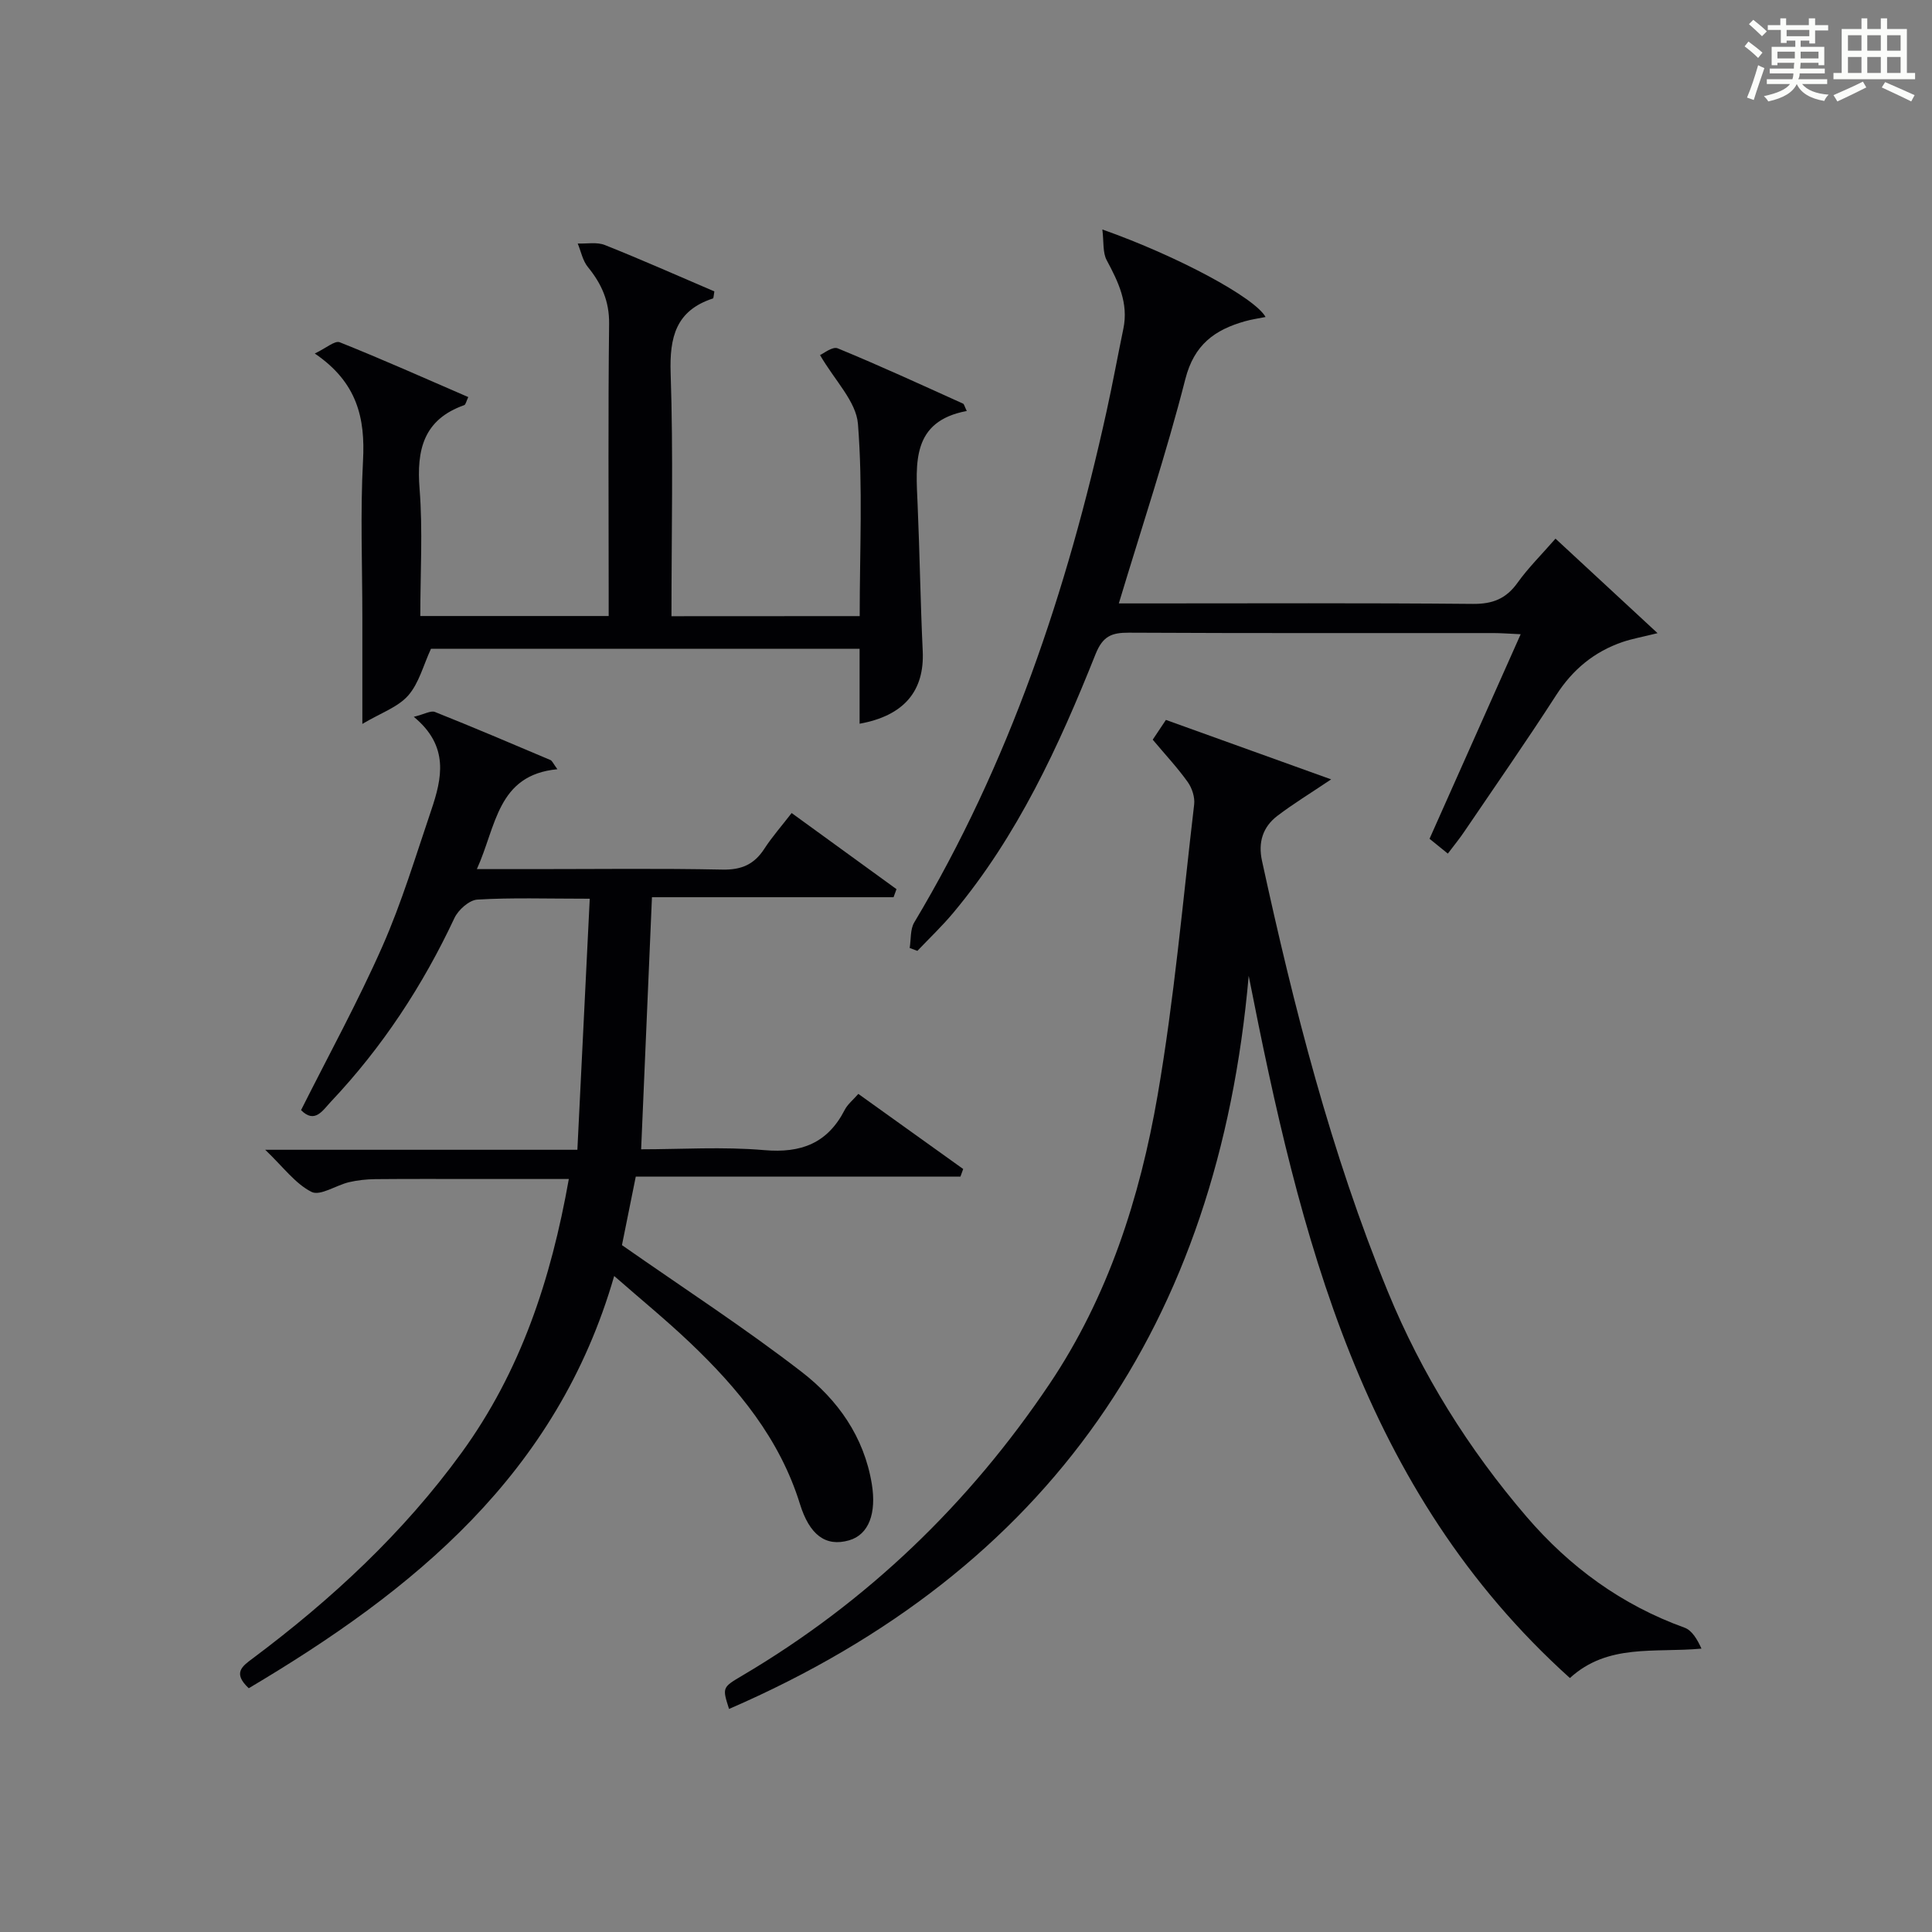 <?xml version="1.0" encoding="utf-8"?>
<svg version="1.1" id="漢_ZDIC_典" xmlns="http://www.w3.org/2000/svg" xmlns:xlink="http://www.w3.org/1999/xlink" x="0px" y="0px"
	 viewBox="0 0 400 400" style="enable-background:new 0 0 400 400;" xml:space="preserve">
<rect x="0" y="0" width="400" height="400" fill="#808080" stroke="none"/>
<style type="text/css">
	.st1{fill:#010104;}
	.st0{fill:#fbfcfa;}
</style>
<g>
	<path class="st0" d="M361.2,9.6l0.8-1c0.9,0.7,1.9,1.4,2.9,2.3L364,12C363,11,362,10.2,361.2,9.6z M361.7,20.2
		c0.9-2.1,1.6-4.3,2.3-6.7c0.4,0.2,0.8,0.4,1.3,0.6c-0.7,2.1-1.5,4.3-2.2,6.6L361.7,20.2z M362.1,5l0.9-0.9c1,0.8,2,1.6,2.8,2.4
		l-1,1C363.9,6.6,363,5.8,362.1,5z M374.6,3.8h1.2v1.4h2.7v1.1h-2.7v2.7h-1.2V8.4h-1.8v1.3h4.9v3.8h-1.2v-0.5h-3.7
		c0,0.4-0.1,0.9-0.1,1.2h5.1v1h-5.2c0,0.5-0.1,0.9-0.3,1.2h6v1h-5.2c1.1,1.3,2.9,2,5.5,2.2c-0.4,0.4-0.7,0.8-0.9,1.3
		c-2.9-0.5-4.8-1.6-5.7-3.5H372c-0.8,1.7-2.7,2.9-5.9,3.6c-0.2-0.4-0.6-0.8-0.9-1.1c2.8-0.6,4.6-1.4,5.4-2.5h-4.8v-1h5.3
		c0.1-0.3,0.2-0.7,0.2-1.2h-4.9v-1h5c0-0.4,0-0.8,0.1-1.2H368v0.5h-1.2V9.7h4.9V8.4h-1.8v0.5h-1.2V6.2H366V5.2h2.6V3.8h1.2v1.4h4.7
		V3.8z M368,12.1h3.6c0-0.4,0-0.9,0-1.4H368V12.1z M369.9,7.5h4.7V6.2h-4.7V7.5z M376.5,10.7h-3.7c0,0.5,0,1,0,1.4h3.7V10.7z"/>
	<path class="st0" d="M385.3,3.8h1.3V6h2.8V3.8h1.3V6h4.1v9.1h1.7v1.3h-16.9v-1.3h1.7V6h4.1V3.8z M385.7,16.9l0.7,1.2
		c-1.8,0.9-3.8,1.9-6,2.9c-0.2-0.4-0.5-0.8-0.8-1.3C381.9,18.7,383.9,17.8,385.7,16.9z M382.6,10.5h2.8V7.3h-2.8V10.5z M382.6,15.1
		h2.8v-3.3h-2.8V15.1z M386.6,10.5h2.8V7.3h-2.8V10.5z M386.6,15.1h2.8v-3.3h-2.8V15.1z M390.3,17c2.1,0.9,4.1,1.8,6.1,2.7l-0.7,1.3
		c-2.2-1.1-4.2-2-6.1-2.9L390.3,17z M393.5,7.3h-2.8v3.2h2.8V7.3z M390.7,15.1h2.8v-3.3h-2.8V15.1z"/>
	
	<path class="st1" d="M122.1,186.07c-8.96,0-16.13-0.25-23.26,0.18c-1.69,0.1-3.96,2.12-4.76,3.83c-6.56,13.99-14.92,26.73-25.53,37.97
		c-1.73,1.83-3.36,4.68-6.22,1.79c5.7-11.36,11.78-22.44,16.86-33.95c4.01-9.09,6.88-18.68,10.08-28.11
		c2.24-6.62,3.79-13.29-3.6-19.37c2.23-0.55,3.52-1.34,4.37-1.01c8.02,3.2,15.96,6.58,23.91,9.95c0.39,0.17,0.6,0.76,1.45,1.91
		c-12.48,1.18-12.63,11.8-16.67,20.68c4.37,0,8.11,0,11.85,0c13,0,26-0.17,39,0.1c3.95,0.08,6.57-1.08,8.66-4.3
		c1.6-2.47,3.57-4.7,5.66-7.41c7.45,5.41,14.58,10.58,21.71,15.76c-0.2,0.56-0.4,1.11-0.61,1.67c-16.66,0-33.32,0-50.02,0
		c-0.76,17.71-1.48,34.61-2.24,52.19c8.26,0,16.92-0.57,25.47,0.17c7.68,0.67,13.13-1.43,16.68-8.33c0.58-1.14,1.68-2.01,2.82-3.31
		c7.33,5.25,14.52,10.4,21.71,15.55c-0.19,0.52-0.38,1.05-0.57,1.57c-22.32,0-44.65,0-67.22,0c-1.13,5.62-2.13,10.57-2.86,14.19
		c12.9,9.02,25.44,17.16,37.22,26.26c7.43,5.74,12.9,13.38,14.51,23.2c0.98,6-0.58,10.47-4.71,11.66c-4.86,1.4-8.19-1.14-10.17-7.52
		c-4.17-13.48-12.82-23.96-22.81-33.45c-4.9-4.65-10.14-8.94-15.65-13.76c-11.85,41.08-41.58,65.13-75.66,85.35
		c-3.4-3.18-1.32-4.57,0.83-6.18c16.35-12.23,31.18-25.98,43.25-42.6c12.2-16.8,18.49-35.8,22.19-56.65c-6.4,0-12.5,0-18.6,0
		c-7.17,0-14.33-0.04-21.5,0.03c-1.81,0.02-3.66,0.22-5.42,0.63c-2.66,0.63-5.96,2.91-7.75,2.01c-3.36-1.69-5.84-5.14-9.59-8.72
		c21.98,0,42.69,0,64.63,0C120.4,220.59,121.24,203.61,122.1,186.07z"/>
	<path class="st1" d="M238.66,153.14c0.8-1.2,1.63-2.43,2.73-4.09c11.11,4,22.33,8.04,34.21,12.31c-4.39,2.95-7.89,5.08-11.13,7.55
		c-3.02,2.3-4.02,5.48-3.19,9.3c6.61,30.36,14.26,60.44,26.08,89.26c6.99,17.03,16.68,32.54,28.68,46.53
		c8.95,10.43,19.7,18.29,32.72,22.99c1.56,0.56,2.65,2.44,3.51,4.34c-9.75,0.9-19.38-1.1-27.24,6.09
		c-43.21-38.92-55.87-91.4-66.5-145.39c-6.3,71.85-41.11,122.98-107.59,151.79c-1.42-4.46-1.42-4.45,2.8-6.94
		c25.8-15.24,46.88-35.55,63.54-60.33c12.15-18.07,18.73-38.58,22.39-59.78c3.44-19.92,5.21-40.13,7.57-60.23
		c0.17-1.49-0.44-3.37-1.32-4.61C243.82,158.98,241.32,156.31,238.66,153.14z"/>
	<path class="st1" d="M177.99,127.56c0-13.52,0.67-26.72-0.36-39.79c-0.37-4.67-4.83-9.02-7.85-14.26c0.67-0.27,2.58-1.84,3.66-1.39
		c8.74,3.59,17.32,7.55,25.94,11.44c0.23,0.1,0.3,0.56,0.78,1.53c-11.45,2.14-10.55,10.79-10.18,19.31
		c0.44,10.13,0.58,20.28,1.06,30.41c0.38,8.2-3.82,13.36-13.07,15.03c0-5.15,0-10.22,0-15.52c-30.08,0-59.66,0-88.74,0
		c-1.59,3.43-2.49,7.15-4.73,9.69c-2.14,2.42-5.68,3.61-9.48,5.87c0-8.18,0-15.11,0-22.05c0-10.83-0.44-21.68,0.14-32.47
		c0.47-8.77-1.18-16.18-9.99-22.17c2.35-1.11,4.16-2.73,5.16-2.33c8.91,3.56,17.68,7.48,26.62,11.35c-0.42,0.88-0.53,1.56-0.84,1.67
		c-8.41,2.98-9.89,9.22-9.24,17.35c0.68,8.59,0.15,17.27,0.15,26.31c13.05,0,25.61,0,39,0c0-1.54,0-3.28,0-5.02
		c0-18.49-0.13-36.98,0.09-55.46c0.06-4.7-1.56-8.3-4.4-11.78c-1.08-1.32-1.42-3.23-2.1-4.86c1.88,0.07,3.97-0.35,5.62,0.31
		c7.66,3.05,15.21,6.41,22.67,9.6c-0.16,0.89-0.15,1.41-0.29,1.46c-7.67,2.51-9.01,8-8.76,15.49c0.56,16.62,0.17,33.28,0.17,50.3
		C151.96,127.56,164.67,127.56,177.99,127.56z"/>
	<path class="st1" d="M299.76,176.73c-1.55-1.25-2.57-2.08-3.79-3.07c6.22-13.95,12.41-27.84,18.87-42.35c-2.45-0.11-4.03-0.24-5.61-0.24
		c-25.16-0.01-50.33,0.05-75.49-0.08c-3.58-0.02-5.42,0.7-6.92,4.45c-7.59,19.04-16.15,37.62-29.45,53.54
		c-2.31,2.77-4.95,5.27-7.44,7.89c-0.53-0.2-1.06-0.4-1.59-0.6c0.29-1.77,0.09-3.84,0.94-5.28c19.68-32.89,31.64-68.67,39.83-105.86
		c1.25-5.67,2.29-11.38,3.47-17.07c1.1-5.3-1.05-9.71-3.45-14.19c-0.85-1.58-0.58-3.77-0.9-6.36c15.61,5.52,31.58,14.11,33.79,18.12
		c-1.49,0.3-2.92,0.5-4.29,0.89c-6.24,1.77-10.5,4.83-12.32,11.97c-3.93,15.41-8.98,30.54-13.77,46.44c1.85,0,3.58,0,5.32,0
		c22.66,0,45.33-0.11,67.99,0.1c4.09,0.04,6.88-1.07,9.25-4.39c2.21-3.09,4.95-5.79,7.85-9.12c6.93,6.42,13.63,12.62,21.13,19.57
		c-3.27,0.81-5.31,1.17-7.25,1.83c-5.86,2.01-10.31,5.68-13.72,10.97c-6.13,9.51-12.6,18.79-18.95,28.15
		C302.27,173.53,301.12,174.93,299.76,176.73z"/>
</g>
</svg>
